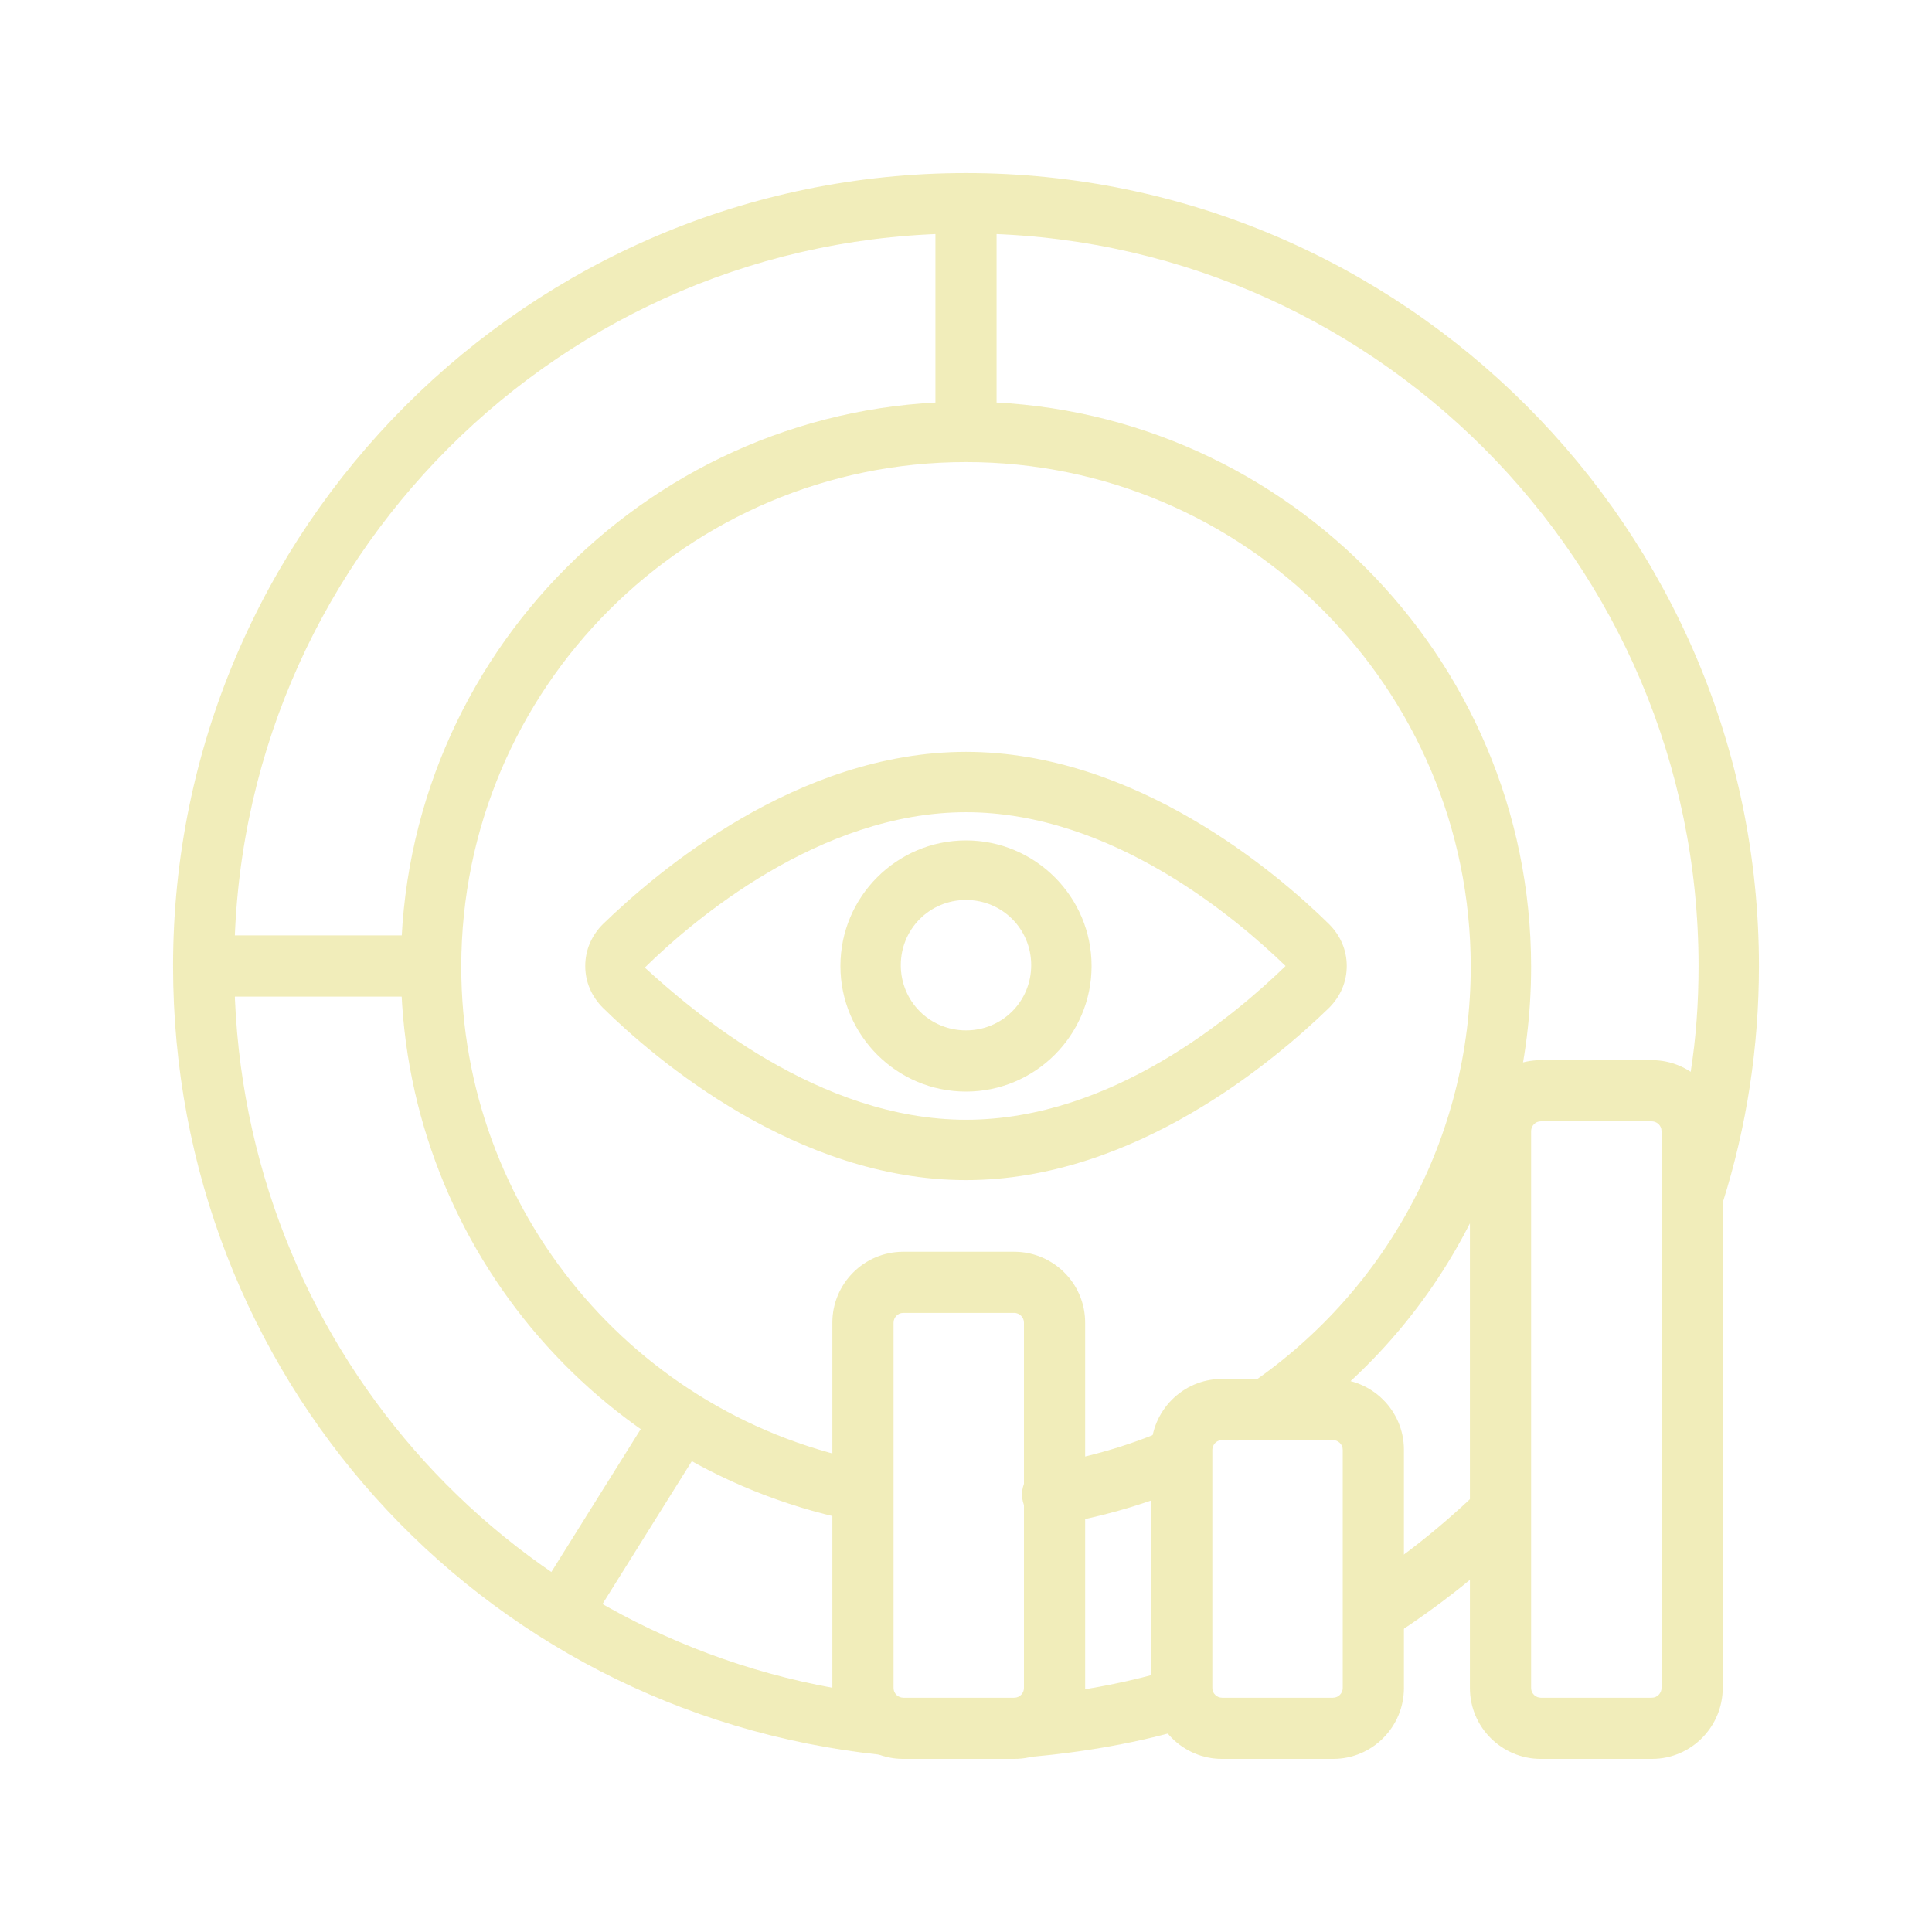 <svg width="64" height="64" viewBox="0 0 64 64" fill="none" xmlns="http://www.w3.org/2000/svg">
<g id="Vision" opacity="0.8">
<path id="Vector" d="M32 36.16C29.707 36.16 27.84 34.293 27.84 32C27.84 29.706 29.707 27.84 32 27.84C34.293 27.84 36.16 29.706 36.16 32C36.16 34.293 34.293 36.16 32 36.16ZM32 29.813C30.8 29.813 29.84 30.773 29.84 31.973C29.84 33.173 30.8 34.133 32 34.133C33.2 34.133 34.16 33.173 34.16 31.973C34.16 30.773 33.2 29.813 32 29.813Z" fill="#EEE8A9"/>
<path id="Vector_2" d="M32 39.093C26.4 39.093 21.707 35.093 19.973 33.386C19.6 33.013 19.387 32.533 19.387 32C19.387 31.466 19.6 30.986 19.973 30.613C21.733 28.906 26.4 24.906 32 24.906C37.6 24.906 42.293 28.906 44.027 30.613C44.4 30.986 44.613 31.466 44.613 32C44.613 32.533 44.4 33.013 44.027 33.386C42.267 35.093 37.6 39.093 32 39.093ZM32 26.906C27.147 26.906 22.933 30.506 21.36 32.053C22.933 33.493 27.12 37.093 32 37.093C36.88 37.093 40.96 33.573 42.587 32C40.96 30.426 36.827 26.906 32 26.906ZM34.853 50.506C34.373 50.506 33.947 50.16 33.867 49.653C33.787 49.12 34.16 48.586 34.693 48.506C36.107 48.266 37.493 47.866 38.8 47.28C39.307 47.066 39.627 47.28 39.84 47.786C40.053 48.293 40.107 48.88 39.6 49.12C38.133 49.786 36.56 50.24 34.987 50.506C34.933 50.506 34.88 50.506 34.827 50.506H34.853Z" fill="#EEE8A9"/>
<path id="Vector_3" d="M28.72 50.427C28.72 50.427 28.587 50.427 28.533 50.427C19.707 48.773 13.28 41.04 13.28 32.027C13.28 21.707 21.68 13.307 32 13.307C42.32 13.307 50.72 21.707 50.72 32.027C50.72 38.32 47.6 44.16 42.347 47.627C41.893 47.92 40.827 47.173 40.507 46.72C40.213 46.267 40.773 46.267 41.227 45.973C45.92 42.853 48.72 37.653 48.72 32.027C48.72 22.8 41.227 15.307 32 15.307C22.773 15.307 15.28 22.8 15.28 32.027C15.28 40.08 21.013 46.987 28.907 48.453C29.44 48.56 29.36 48.987 29.28 49.52C29.2 50 29.2 50.427 28.747 50.427H28.72ZM33.867 58.213C33.36 58.213 32.907 57.813 32.88 57.28L33.813 56.213C35.573 56.08 37.307 55.76 38.987 55.253C39.52 55.093 39.787 55.413 39.947 55.947C40.107 56.48 40.107 57.013 39.573 57.173C37.76 57.733 35.867 58.053 33.973 58.213C33.973 58.213 33.92 58.213 33.893 58.213H33.867ZM45.467 54.4C45.147 54.4 45.147 54.08 44.96 53.787C44.667 53.307 44.48 52.853 44.96 52.56C46.48 51.6 47.867 50.48 49.12 49.253C49.52 48.853 49.733 48.613 50.133 49.013C50.533 49.413 50.933 50.293 50.533 50.667C49.173 52.027 47.653 53.227 46.027 54.267C45.867 54.373 45.68 54.427 45.493 54.427L45.467 54.4Z" fill="#EEE8A9"/>
<path id="Vector_4" d="M55.067 40.213C55.147 40.48 55.387 40.747 55.707 40.853C56.24 41.013 56.8 40.72 56.96 40.213C57.013 40.08 57.04 39.973 57.067 39.84C57.867 37.307 58.267 34.667 58.267 32C58.267 17.52 46.48 5.733 32 5.733C17.52 5.733 5.733 17.52 5.733 32C5.733 45.52 15.787 56.72 29.2 58.133C29.28 58.133 29.36 58.16 29.44 58.16H29.547C30.053 58.16 29.893 57.68 29.947 57.173C29.947 56.773 30.027 56.587 29.893 56.4C29.84 56.347 29.813 56.373 29.707 56.373C29.707 56.453 29.653 56.373 29.653 56.373C29.627 56.373 29.653 56.187 29.653 56.187C28.96 56.133 28.293 56.027 27.627 55.92C16.16 53.84 7.76 43.893 7.76 32.027C7.733 18.613 18.613 7.733 32 7.733C45.387 7.733 56.267 18.613 56.267 32C56.267 33.2 56.187 34.373 56 35.547C55.813 36.933 55.493 38.267 55.067 39.573V40.213Z" fill="#EEE8A9"/>
<path id="Vector_5" d="M14.507 33.014H6.747C6.187 33.014 5.947 32.56 5.947 32C5.947 31.44 6.187 30.987 6.747 30.987H14.293C14.853 30.987 15.2 31.44 15.2 32C15.2 32.56 15.093 33.014 14.533 33.014H14.507ZM32 15.147C31.44 15.147 30.987 15.147 30.987 14.587V6.747C30.987 6.187 31.44 5.787 32 5.787C32.56 5.787 33.013 6.187 33.013 6.747V14.587C33.013 15.147 32.56 15.147 32 15.147ZM18.613 54.427C18.427 54.427 18.24 54.374 18.08 54.267C17.6 53.974 17.467 53.36 17.76 52.88L21.947 46.187C22.24 45.734 22.64 46.08 23.12 46.347C23.6 46.64 23.947 46.774 23.653 47.227L19.467 53.92C19.28 54.214 18.96 54.4 18.613 54.4V54.427Z" fill="#EEE8A9"/>
<g id="Group">
<path id="Vector_6" d="M44.16 58.266H40.48C39.2 58.266 38.133 57.226 38.133 55.919V48.026C38.133 46.746 39.173 45.679 40.48 45.679H44.16C45.44 45.679 46.507 46.719 46.507 48.026V55.919C46.507 57.199 45.467 58.266 44.16 58.266ZM40.48 47.706C40.293 47.706 40.16 47.866 40.16 48.026V55.919C40.16 56.106 40.32 56.239 40.48 56.239H44.16C44.347 56.239 44.48 56.079 44.48 55.919V48.026C44.48 47.839 44.32 47.706 44.16 47.706H40.48ZM54.72 58.266H51.04C49.76 58.266 48.693 57.226 48.693 55.919V37.466C48.693 36.186 49.733 35.119 51.04 35.119H54.72C56 35.119 57.067 36.159 57.067 37.466V55.919C57.067 57.199 56.027 58.266 54.72 58.266ZM51.04 37.146C50.853 37.146 50.72 37.306 50.72 37.466V55.919C50.72 56.106 50.88 56.239 51.04 56.239H54.72C54.907 56.239 55.04 56.079 55.04 55.919V37.466C55.04 37.279 54.88 37.146 54.72 37.146H51.04ZM33.6 58.266H29.92C28.64 58.266 27.573 57.226 27.573 55.919V43.812C27.573 42.532 28.613 41.466 29.92 41.466H33.6C34.88 41.466 35.947 42.506 35.947 43.812V55.919C35.947 57.199 34.907 58.266 33.6 58.266ZM29.92 43.492C29.733 43.492 29.6 43.653 29.6 43.812V55.919C29.6 56.106 29.76 56.239 29.92 56.239H33.6C33.787 56.239 33.92 56.079 33.92 55.919V43.812C33.92 43.626 33.76 43.492 33.6 43.492H29.92Z" fill="#EEE8A9"/>
</g>
</g>
</svg>
